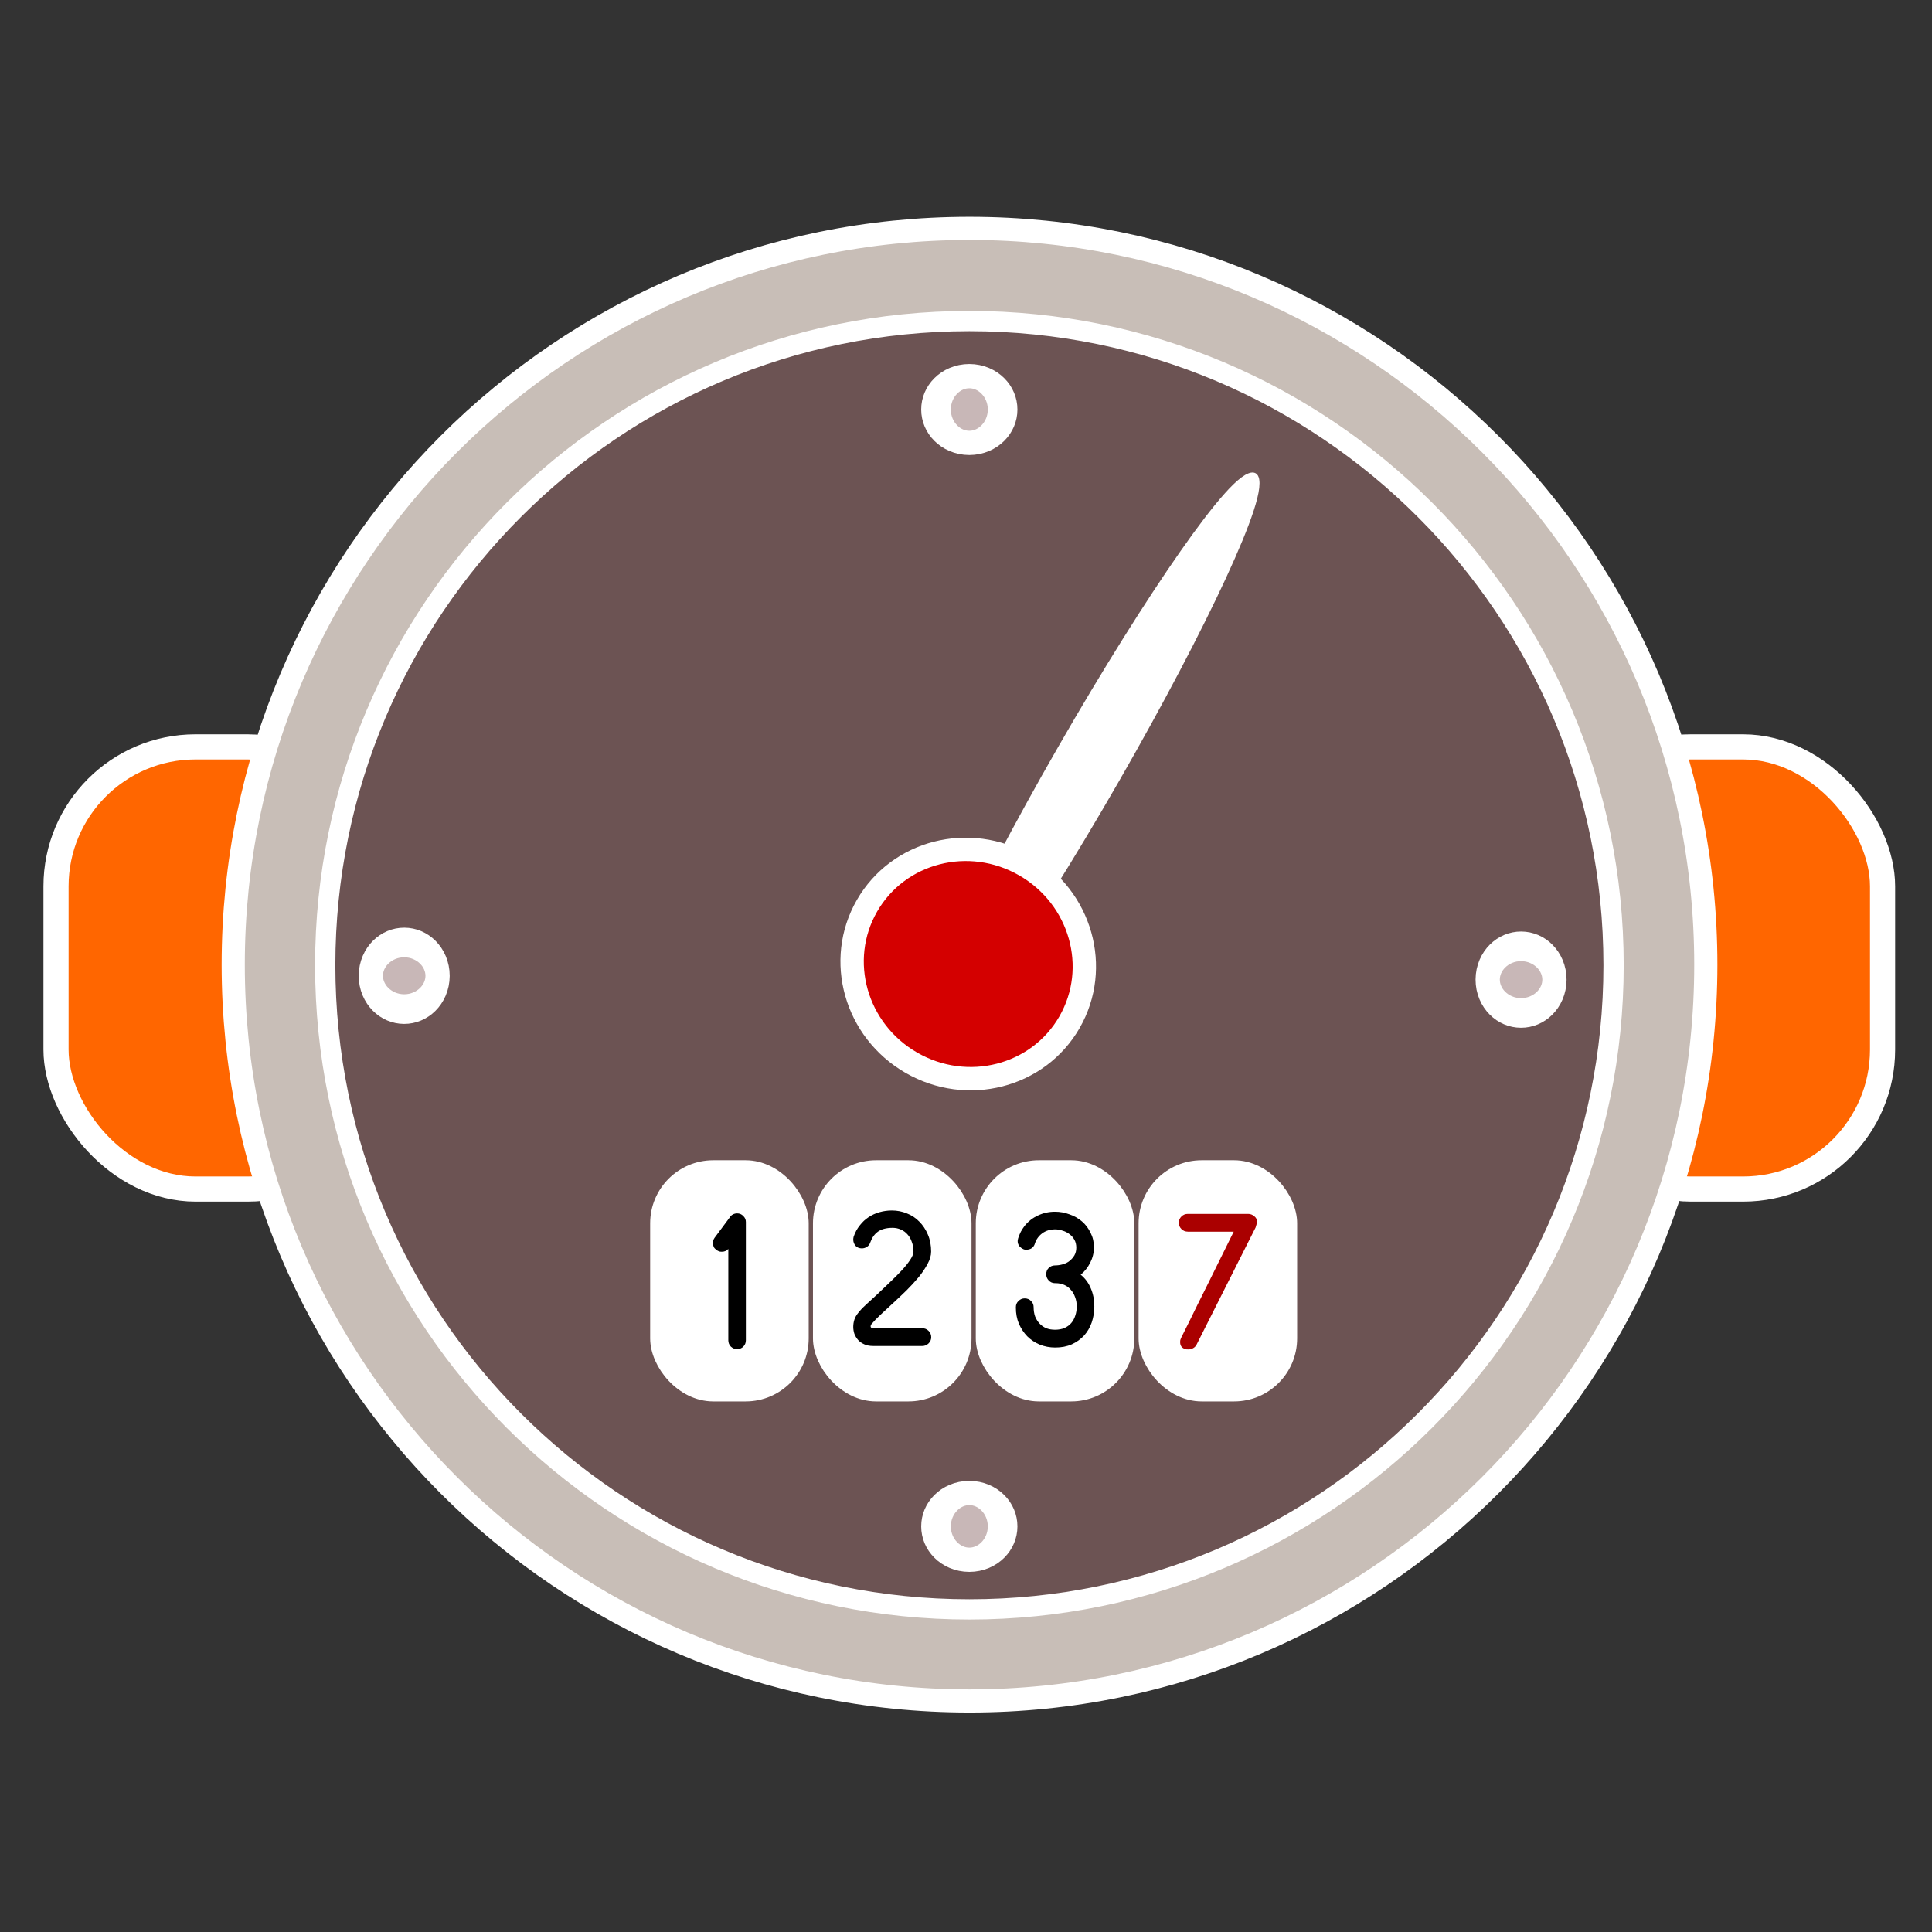 <?xml version="1.0" encoding="UTF-8"?>
<svg version="1.1" viewBox="0 0 48 48" xmlns="http://www.w3.org/2000/svg">
<rect x="0" y="0" width="48" height="48" fill="#333333" stroke="none"/>
<g transform="translate(0 -1004.4)">
<g transform="matrix(1.161 0 0 1.161 5.143 -172.99)" fill="#f60" stroke="#fff" stroke-linecap="square" stroke-miterlimit="0" stroke-width=".538">
<rect x="28.769" y="1030.1" width="7.087" height="9.462" rx="2.984"/>
<rect x="-3.231" y="1030.1" width="7.087" height="9.462" rx="2.984"/>
</g>
<path transform="matrix(1.151 0 0 1.151 -1.604 1002.1)" d="m38.214 22.821c0 8.777-7.115 15.893-15.893 15.893-8.777 0-15.893-7.115-15.893-15.893 0-8.777 7.115-15.893 15.893-15.893 8.777 0 15.893 7.115 15.893 15.893z" fill="#c8beb7" stroke="#fff" stroke-linecap="square" stroke-miterlimit="0" stroke-width=".5"/>
<path transform="matrix(1.007 0 0 1.007 1.607 1005.4)" d="m38.214 22.821c0 8.777-7.115 15.893-15.893 15.893-8.777 0-15.893-7.115-15.893-15.893 0-8.777 7.115-15.893 15.893-15.893 8.777 0 15.893 7.115 15.893 15.893z" fill="#6c5353" stroke="#fff" stroke-linecap="square" stroke-miterlimit="0" stroke-width=".5"/>
<path transform="matrix(.547 .314 -.685 1.192 34.881 985.38)" d="m20.375 26.812c0 3.21-0.504 5.812-1.125 5.812s-1.125-2.602-1.125-5.812 0.504-5.812 1.125-5.812 1.125 2.602 1.125 5.812z" fill="#fff" stroke="#fff" stroke-linecap="square" stroke-miterlimit="0" stroke-width=".5"/>
<path transform="matrix(1.006 .579 -.579 1.006 26.222 985.32)" d="m19.375 33.062c0 1.346-1.119 2.438-2.5 2.438s-2.5-1.091-2.5-2.438 1.119-2.438 2.5-2.438 2.5 1.091 2.5 2.438z" fill="#d40000" stroke="#fff" stroke-linecap="square" stroke-miterlimit="0" stroke-width=".5"/>
<g transform="matrix(1.161 0 0 1.161 5.143 -175.57)" fill="#c8b7b7" stroke="#fff" stroke-linecap="square" stroke-miterlimit="0" stroke-width=".5">
<path transform="matrix(1.268 0 0 1.038 -4.372 1003.5)" d="m16.875 20.812c0 0.38-0.252 0.688-0.562 0.688s-0.562-0.308-0.562-0.688 0.252-0.688 0.562-0.688 0.562 0.308 0.562 0.688z"/>
<path transform="matrix(1.268 0 0 1.038 -4.372 1027.4)" d="m16.875 20.812c0 0.38-0.252 0.688-0.562 0.688s-0.562-0.308-0.562-0.688 0.252-0.688 0.562-0.688 0.562 0.308 0.562 0.688z"/>
</g>
<g transform="matrix(-.004 1.161 -1.161 -.004 1228 1013.9)" fill="#c8b7b7" stroke="#fff" stroke-linecap="square" stroke-miterlimit="0" stroke-width=".5">
<path transform="matrix(1.268 0 0 1.038 -4.372 1003.5)" d="m16.875 20.812c0 0.38-0.252 0.688-0.562 0.688s-0.562-0.308-0.562-0.688 0.252-0.688 0.562-0.688 0.562 0.308 0.562 0.688z"/>
<path transform="matrix(1.268 0 0 1.038 -4.372 1027.4)" d="m16.875 20.812c0 0.38-0.252 0.688-0.562 0.688s-0.562-0.308-0.562-0.688 0.252-0.688 0.562-0.688 0.562 0.308 0.562 0.688z"/>
</g>
<rect x="16.327" y="1033.4" width="3.591" height="5.644" rx="1.393" fill="#fff" stroke="#fff" stroke-linecap="square" stroke-miterlimit="0" stroke-width=".348"/>
<rect x="20.372" y="1033.4" width="3.591" height="5.644" rx="1.393" fill="#fff" stroke="#fff" stroke-linecap="square" stroke-miterlimit="0" stroke-width=".348"/>
<rect x="24.417" y="1033.4" width="3.591" height="5.644" rx="1.393" fill="#fff" stroke="#fff" stroke-linecap="square" stroke-miterlimit="0" stroke-width=".348"/>
<rect x="28.462" y="1033.4" width="3.591" height="5.644" rx="1.393" fill="#fff" stroke="#fff" stroke-linecap="square" stroke-miterlimit="0" stroke-width=".348"/>
<path d="m18.531 1037.7c-1e-6 0.062-0.022 0.115-0.065 0.158-0.04 0.04-0.091 0.06-0.153 0.06-0.059 0-0.11-0.02-0.153-0.06-0.043-0.043-0.065-0.096-0.065-0.158v-2.271c-0.04 0.046-0.093 0.07-0.158 0.07-0.025 0-0.05 0-0.074-0.01-0.022-0.01-0.042-0.017-0.06-0.033-0.031-0.022-0.054-0.046-0.07-0.074-0.012-0.031-0.019-0.065-0.019-0.102 0-0.049 0.014-0.093 0.042-0.13l0.376-0.506c0.019-0.031 0.043-0.054 0.074-0.07 0.034-0.019 0.07-0.028 0.107-0.028 0.062 0 0.113 0.022 0.153 0.065 0.043 0.04 0.065 0.09 0.065 0.149v2.939"/>
<path d="m22.913 1037.4c0.062 0 0.115 0.022 0.158 0.065s0.065 0.096 0.065 0.158c-2e-6 0.059-0.022 0.11-0.065 0.153-0.043 0.043-0.096 0.065-0.158 0.065h-1.217c-0.087 0-0.161-0.014-0.223-0.042s-0.113-0.063-0.153-0.107c-0.04-0.046-0.071-0.097-0.093-0.153-0.019-0.059-0.028-0.116-0.028-0.172 0-0.062 0.009-0.122 0.028-0.181 0.022-0.062 0.051-0.115 0.088-0.158 0.043-0.059 0.108-0.129 0.195-0.209 0.087-0.081 0.181-0.167 0.283-0.26 0.102-0.096 0.206-0.195 0.311-0.297 0.108-0.102 0.206-0.2 0.293-0.293 0.09-0.096 0.161-0.184 0.214-0.265 0.056-0.084 0.084-0.153 0.084-0.209-2e-6 -0.09-0.014-0.17-0.042-0.241-0.025-0.074-0.06-0.136-0.107-0.186-0.046-0.053-0.102-0.093-0.167-0.121-0.062-0.028-0.13-0.042-0.204-0.042-0.161 0-0.283 0.036-0.367 0.098s-0.145 0.15-0.186 0.265c-0.015 0.046-0.043 0.084-0.084 0.111-0.04 0.025-0.082 0.037-0.125 0.037-0.065 0-0.118-0.022-0.158-0.065-0.037-0.047-0.056-0.098-0.056-0.153 0-0.022 0.003-0.045 0.009-0.07 0.037-0.108 0.088-0.203 0.153-0.283 0.065-0.084 0.138-0.152 0.218-0.204 0.084-0.056 0.175-0.097 0.274-0.125 0.099-0.028 0.201-0.042 0.306-0.042 0.133 0 0.258 0.025 0.376 0.074 0.118 0.046 0.22 0.115 0.306 0.204 0.09 0.09 0.161 0.198 0.214 0.325 0.053 0.124 0.079 0.263 0.079 0.418-2e-6 0.096-0.029 0.198-0.088 0.306-0.056 0.105-0.128 0.214-0.218 0.325-0.09 0.108-0.19 0.218-0.302 0.33-0.111 0.108-0.223 0.214-0.334 0.316-0.108 0.099-0.212 0.195-0.311 0.288-0.096 0.09-0.173 0.17-0.232 0.241-0.012 0.019-0.019 0.036-0.019 0.051-1e-6 0.031 0.022 0.046 0.065 0.046h1.217"/>
<path d="m25.711 1035.3c-0.015 0.046-0.042 0.084-0.079 0.111-0.037 0.025-0.08 0.037-0.13 0.037-0.025 0-0.048 0-0.07-0.01-0.043-0.019-0.079-0.045-0.107-0.079-0.028-0.037-0.042-0.079-0.042-0.125 0-0.012 0.002-0.025 0.005-0.037s0.006-0.025 0.009-0.037c0.022-0.062 0.043-0.115 0.065-0.158 0.025-0.046 0.056-0.094 0.093-0.144 0.093-0.115 0.204-0.201 0.334-0.26 0.13-0.062 0.271-0.093 0.423-0.093 0.124 0 0.243 0.022 0.358 0.065 0.118 0.04 0.221 0.099 0.311 0.176 0.09 0.077 0.161 0.172 0.214 0.283 0.056 0.108 0.084 0.229 0.084 0.362-2e-6 0.13-0.031 0.257-0.093 0.381-0.062 0.121-0.141 0.22-0.237 0.297 0.111 0.09 0.195 0.203 0.251 0.339 0.059 0.136 0.088 0.286 0.088 0.45-2e-6 0.139-0.022 0.272-0.065 0.399-0.043 0.124-0.107 0.232-0.19 0.325-0.084 0.09-0.186 0.163-0.306 0.218-0.121 0.053-0.257 0.079-0.409 0.079-0.139 0-0.269-0.025-0.39-0.074-0.118-0.05-0.22-0.118-0.306-0.204-0.087-0.09-0.156-0.195-0.209-0.316-0.05-0.121-0.074-0.252-0.074-0.395v-0.014c0-0.062 0.022-0.113 0.065-0.153 0.043-0.043 0.094-0.065 0.153-0.065 0.065 0 0.118 0.022 0.158 0.065 0.043 0.04 0.065 0.091 0.065 0.153 0 0.084 0.012 0.161 0.037 0.232 0.028 0.068 0.065 0.127 0.111 0.176 0.046 0.05 0.102 0.088 0.167 0.116 0.065 0.025 0.138 0.037 0.218 0.037 0.087 0 0.164-0.014 0.232-0.042 0.068-0.031 0.124-0.071 0.167-0.121 0.046-0.053 0.08-0.115 0.102-0.186 0.025-0.071 0.037-0.149 0.037-0.232-1e-6 -0.084-0.014-0.161-0.042-0.232-0.025-0.071-0.06-0.132-0.107-0.181-0.043-0.053-0.098-0.093-0.163-0.121-0.065-0.028-0.135-0.042-0.209-0.042h-0.019c-0.065 0-0.118-0.026-0.158-0.07-0.04-0.043-0.06-0.094-0.06-0.153-1e-6 -0.062 0.02-0.113 0.06-0.153 0.043-0.043 0.096-0.065 0.158-0.065 0.065 0 0.13-0.01 0.195-0.028 0.065-0.019 0.121-0.046 0.167-0.084 0.05-0.04 0.09-0.087 0.121-0.139 0.031-0.056 0.046-0.119 0.046-0.19-1e-6 -0.074-0.015-0.139-0.046-0.195-0.031-0.056-0.071-0.102-0.121-0.139-0.05-0.04-0.107-0.07-0.172-0.088-0.062-0.022-0.125-0.033-0.19-0.033-0.121 0-0.226 0.033-0.316 0.097-0.087 0.065-0.149 0.15-0.186 0.255"/>
<g fill="#a00">
<path d="m29.51 1035c-0.062 0-0.115-0.022-0.158-0.065s-0.065-0.096-0.065-0.158c0-0.059 0.022-0.11 0.065-0.153 0.043-0.043 0.096-0.065 0.158-0.065h1.5c0.056 0 0.105 0.019 0.149 0.056 0.046 0.034 0.07 0.079 0.07 0.135-2e-6 0.028-0.005 0.054-0.014 0.079-0.006 0.025-0.012 0.046-0.019 0.065l-1.467 2.912c-0.019 0.037-0.046 0.067-0.084 0.088-0.037 0.022-0.076 0.032-0.116 0.032-0.04 0-0.074 0-0.102-0.014-0.025-0.012-0.046-0.026-0.065-0.042-0.015-0.019-0.026-0.039-0.033-0.06-0.006-0.022-0.009-0.043-0.009-0.065 0-0.031 0.003-0.053 0.009-0.065 0-0.01 0.02-0.05 0.06-0.13 0.04-0.081 0.091-0.183 0.153-0.306 0.062-0.127 0.132-0.269 0.209-0.427 0.08-0.158 0.161-0.319 0.241-0.483 0.084-0.167 0.164-0.33 0.241-0.488 0.077-0.158 0.147-0.299 0.209-0.422 0.062-0.124 0.111-0.225 0.149-0.302 0.04-0.077 0.06-0.118 0.06-0.121h-1.142" fill="#a00"/>
</g>
</g>
</svg>

